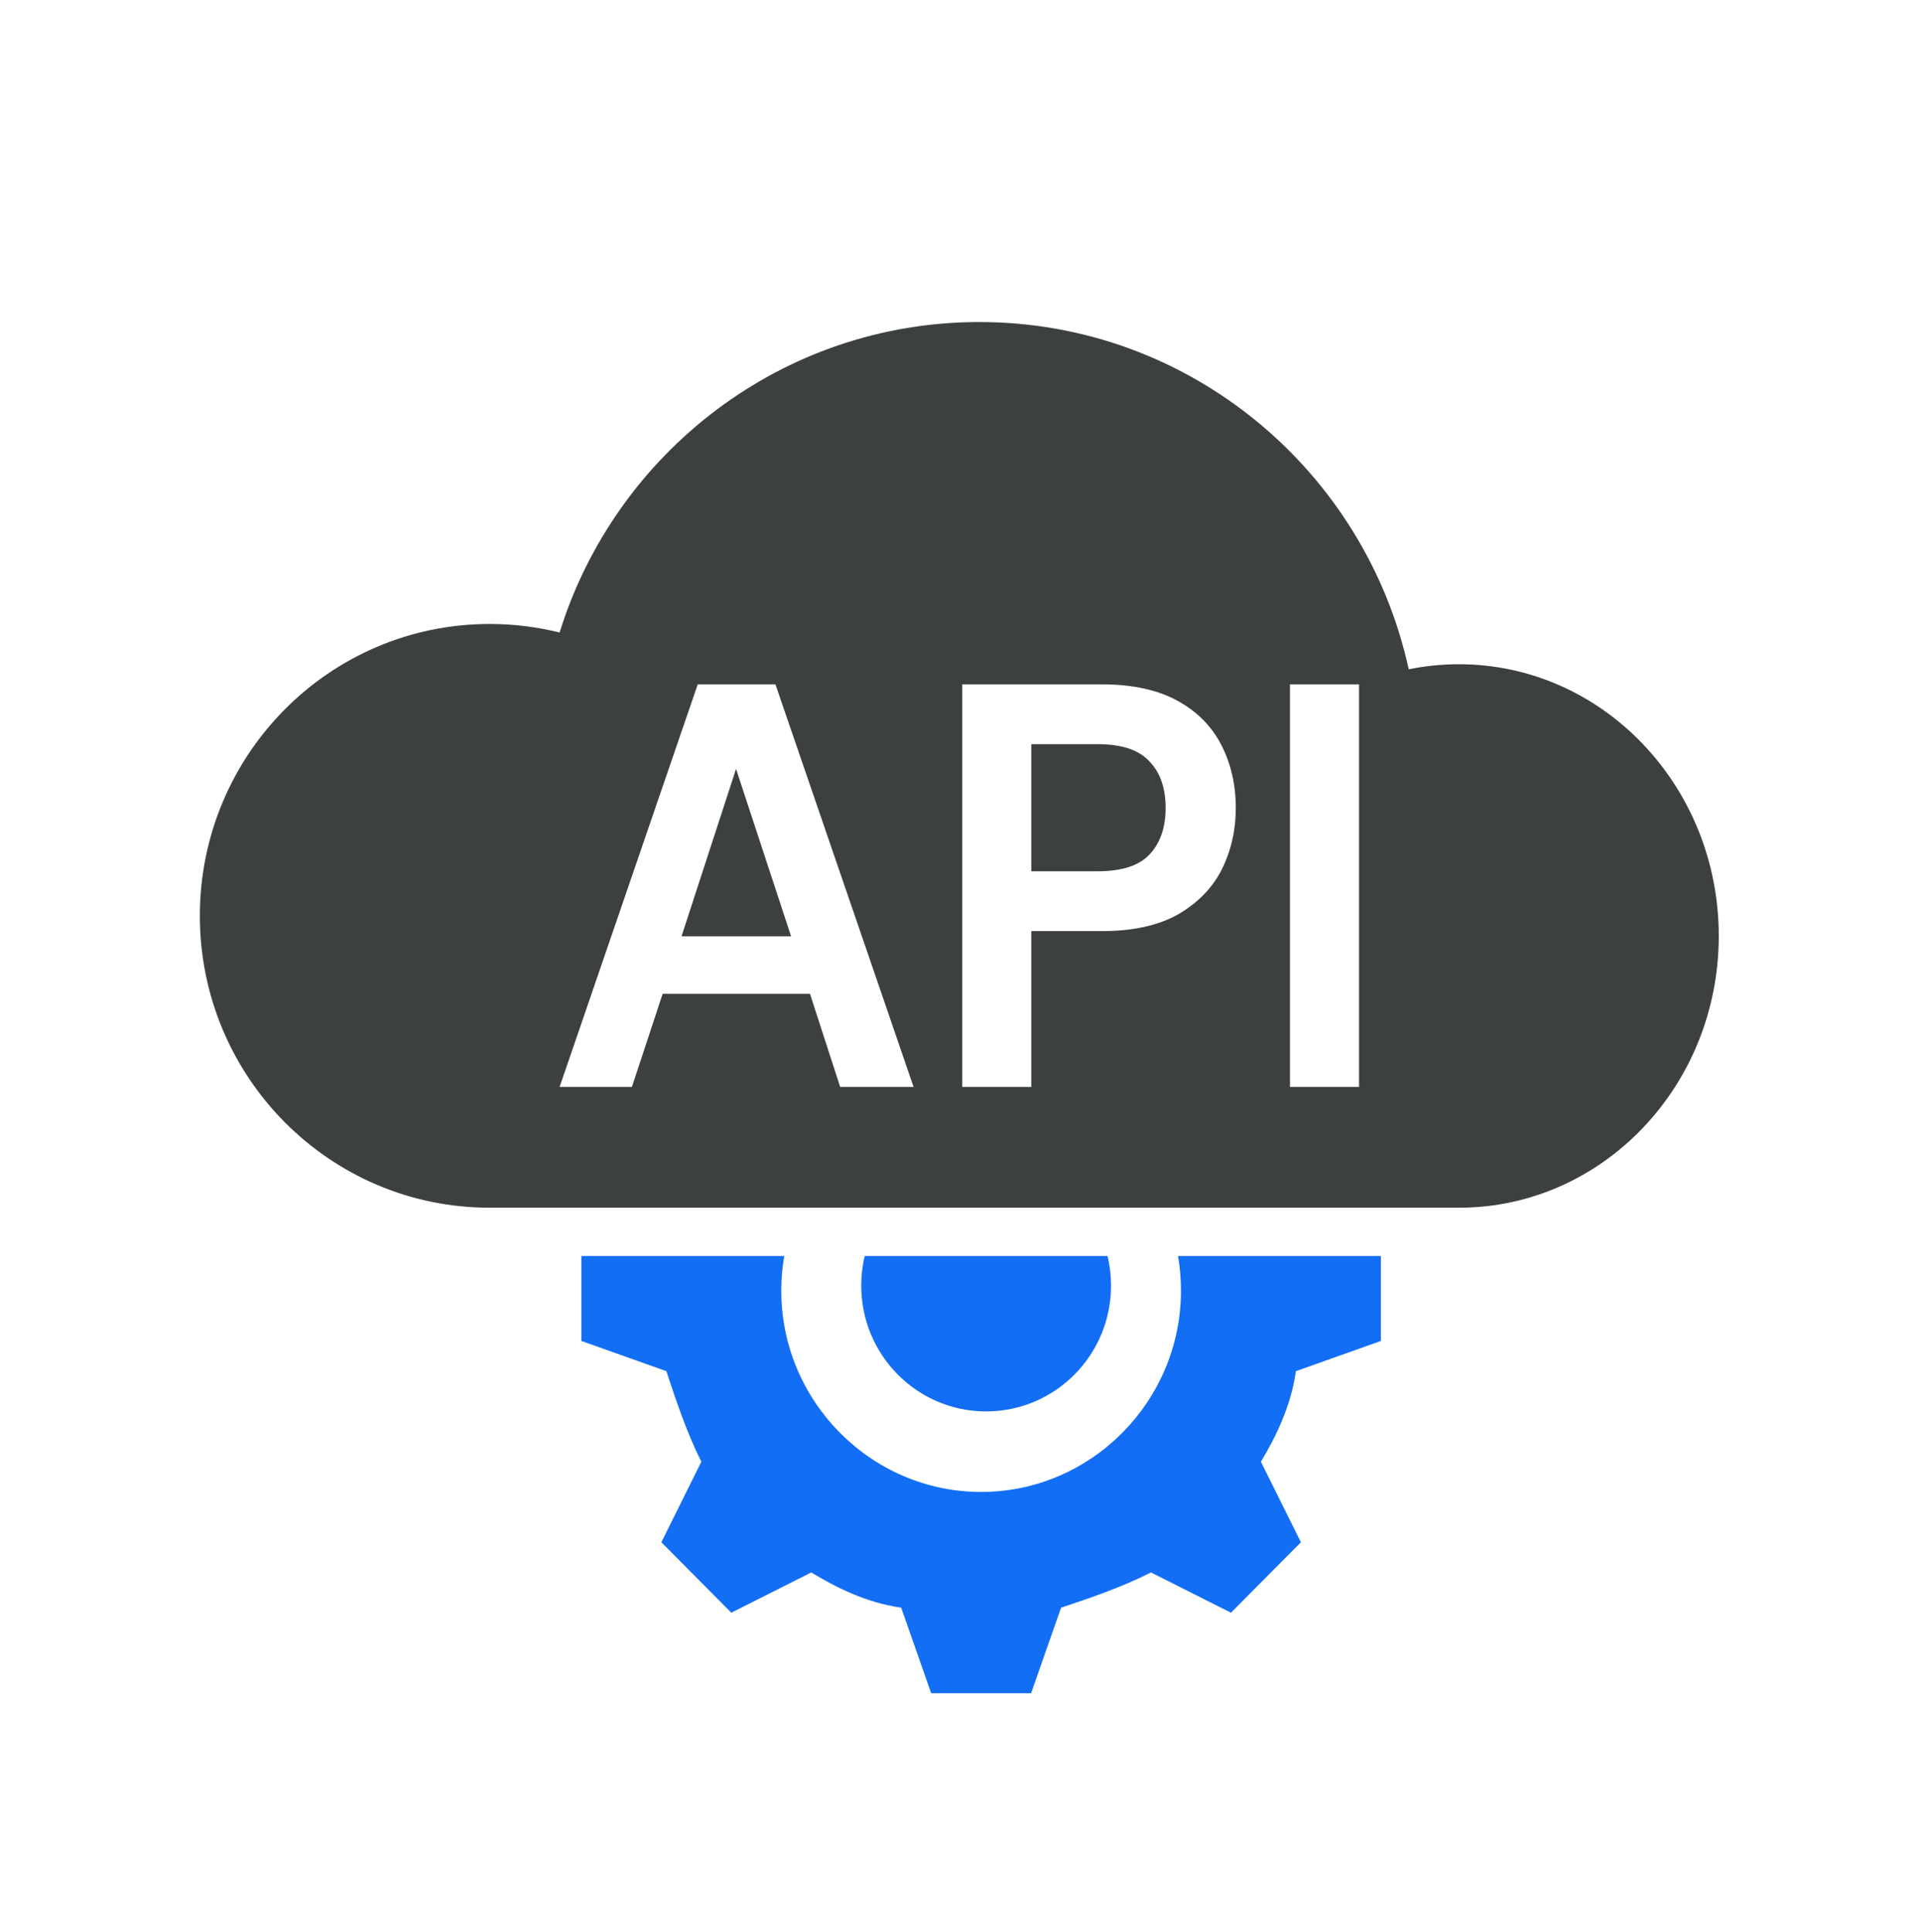 <?xml version="1.0" encoding="UTF-8"?> <svg xmlns="http://www.w3.org/2000/svg" width="162" height="163" viewBox="0 0 162 163" fill="none"><g clip-path="url(#clip0_50_6793)"><path fill-rule="evenodd" clip-rule="evenodd" d="M109.274 101.876C108.453 99.397 107.621 96.919 106.391 94.44L109.763 87.648L103.861 81.706L97.116 85.102C95.008 83.828 92.479 82.555 89.528 82.13L86.998 74.914H78.567L76.037 82.13C73.508 82.979 70.978 83.828 68.871 85.102L62.125 81.706L55.802 88.073L59.174 94.865C57.944 96.93 57.112 99.398 56.291 101.876H67.427C70.087 96.002 75.981 91.893 82.782 91.893C89.584 91.893 95.478 96.002 98.138 101.876H109.274ZM99.394 105.951H116.508V113.117L109.342 115.664C108.92 118.636 107.655 121.182 106.391 123.305L109.763 130.096L103.861 136.039L97.116 132.643C94.587 133.917 92.057 134.766 89.528 135.615L86.998 142.831H78.567L76.037 135.615C73.086 135.19 70.557 133.917 68.449 132.643L61.704 136.039L55.802 130.096L59.174 123.305C57.91 120.758 57.066 118.211 56.223 115.664L49.057 113.117V105.951H66.171C66.006 106.901 65.92 107.877 65.92 108.872C65.92 118.211 73.508 125.852 82.782 125.852C92.057 125.852 99.645 118.211 99.645 108.872C99.645 107.877 99.559 106.901 99.394 105.951ZM91.48 101.876C89.55 99.415 86.561 97.836 83.204 97.836C79.847 97.836 76.858 99.415 74.928 101.876H91.48ZM72.958 105.951H93.45C93.642 106.752 93.743 107.588 93.743 108.448C93.743 114.31 89.026 119.06 83.204 119.06C77.382 119.06 72.665 114.31 72.665 108.448C72.665 107.588 72.766 106.752 72.958 105.951Z" fill="#136EF6"></path></g><path fill-rule="evenodd" clip-rule="evenodd" d="M16.863 77.255C16.863 90.852 27.81 101.875 41.314 101.875L41.314 101.876H123.143V101.875C135.23 101.85 145.021 91.597 145.021 78.953C145.021 66.294 135.206 56.031 123.099 56.031C121.649 56.031 120.232 56.178 118.861 56.459C115.2 39.704 100.368 27.166 82.628 27.166C66.002 27.166 51.929 38.18 47.215 53.357C45.325 52.886 43.349 52.635 41.314 52.635C27.81 52.635 16.863 63.658 16.863 77.255ZM47.216 91.687L58.871 57.729H65.427L77.082 91.687H70.89L68.341 83.828H55.912L53.317 91.687H47.216ZM57.505 78.977H66.747L62.103 64.86L57.505 78.977ZM81.187 91.687V57.729H92.978C95.528 57.729 97.637 58.182 99.306 59.087C100.976 59.993 102.22 61.238 103.04 62.823C103.859 64.407 104.269 66.186 104.269 68.159C104.269 70.035 103.874 71.765 103.085 73.35C102.296 74.902 101.067 76.163 99.397 77.134C97.728 78.072 95.588 78.541 92.978 78.541H87.014V91.687H81.187ZM87.014 73.495H92.614C94.647 73.495 96.104 73.026 96.984 72.088C97.895 71.118 98.35 69.808 98.35 68.159C98.35 66.477 97.895 65.168 96.984 64.23C96.104 63.259 94.647 62.774 92.614 62.774H87.014V73.495ZM108.841 57.729V91.687H114.668V57.729H108.841Z" fill="#3D4040"></path><defs><clipPath id="clip0_50_6793"><rect width="67.451" height="40.75" fill="white" transform="translate(49.057 102.081)"></rect></clipPath></defs></svg> 